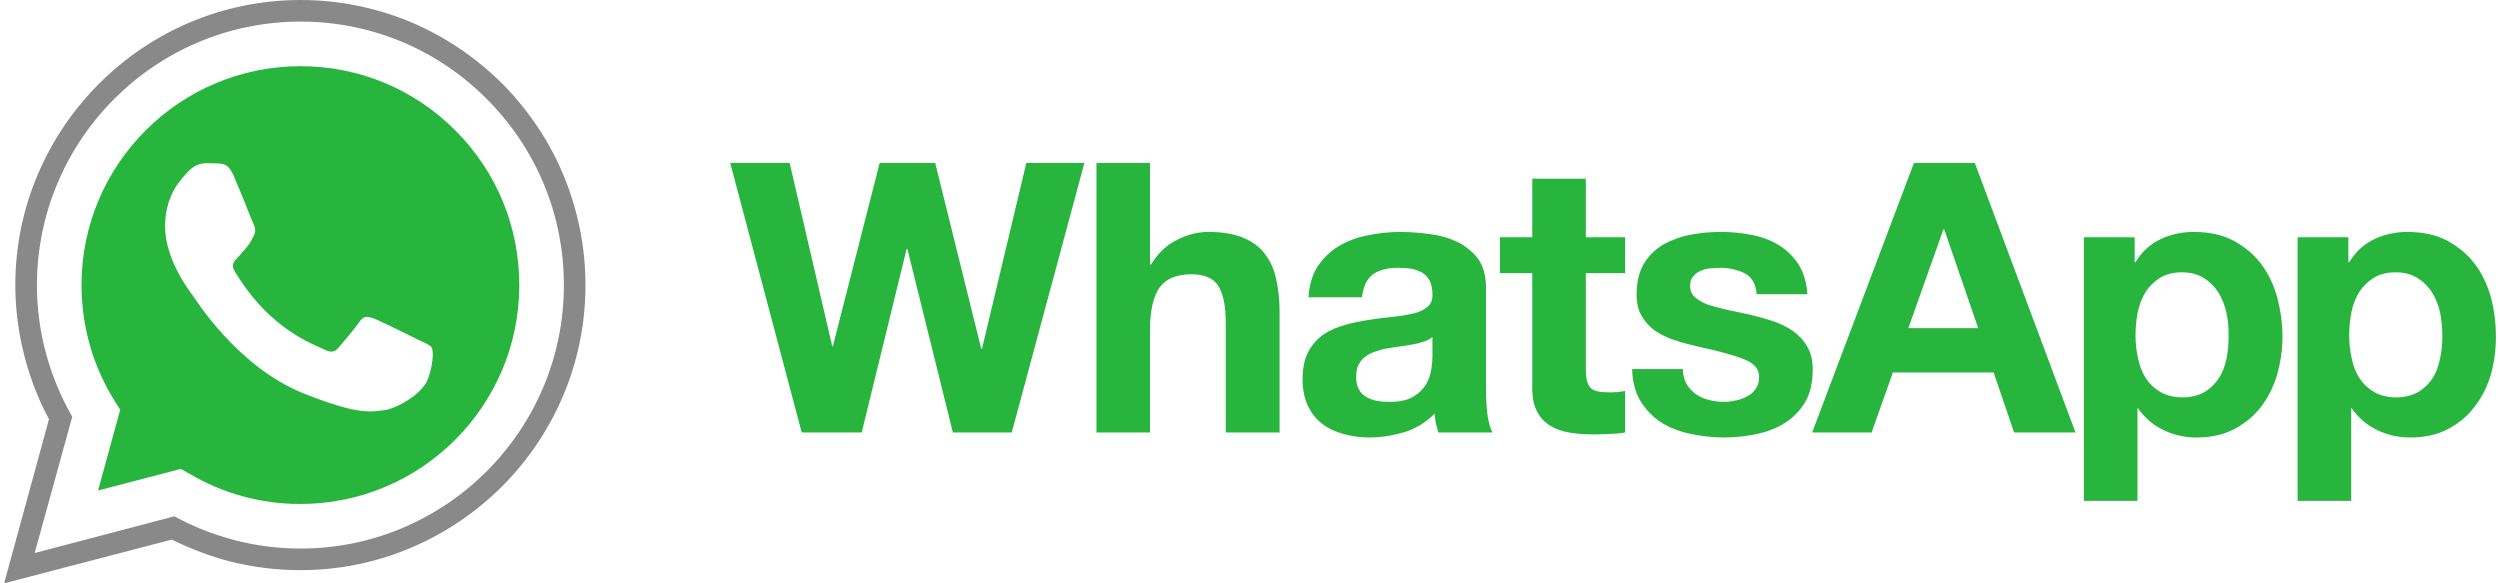 <?xml version="1.0" encoding="UTF-8"?>
<!DOCTYPE svg PUBLIC "-//W3C//DTD SVG 1.1//EN" "http://www.w3.org/Graphics/SVG/1.1/DTD/svg11.dtd">
<svg xmlns="http://www.w3.org/2000/svg" xml:space="preserve" width="120px" height="28px" version="1.1" shape-rendering="geometricPrecision" text-rendering="geometricPrecision" image-rendering="optimizeQuality" fill-rule="evenodd" clip-rule="evenodd"
viewBox="0 0 88.85 20.8">
 <g>
  <path fill="#27B53E" fill-rule="nonzero" d="M6.3 16.72l-2.95 0.77 0.79 -2.88 -0.19 -0.3c-0.78,-1.24 -1.19,-2.67 -1.19,-4.15 0,-4.3 3.5,-7.8 7.81,-7.8 2.08,0 4.04,0.81 5.52,2.29 1.47,1.47 2.28,3.43 2.28,5.52 0,4.3 -3.5,7.8 -7.8,7.8l-0.01 0c-1.4,0 -2.77,-0.37 -3.97,-1.09l-0.29 -0.16 0 0zm1.87 -10.49c-0.18,-0.39 -0.36,-0.39 -0.53,-0.4 -0.14,-0.01 -0.29,-0.01 -0.45,-0.01 -0.16,0 -0.41,0.06 -0.63,0.3 -0.21,0.23 -0.82,0.8 -0.82,1.95 0,1.16 0.84,2.27 0.96,2.43 0.12,0.16 1.62,2.6 4.01,3.54 1.98,0.79 2.39,0.63 2.82,0.59 0.43,-0.04 1.38,-0.57 1.58,-1.11 0.2,-0.55 0.2,-1.02 0.14,-1.12 -0.06,-0.1 -0.22,-0.16 -0.45,-0.27 -0.24,-0.12 -1.39,-0.69 -1.61,-0.77 -0.21,-0.08 -0.37,-0.12 -0.52,0.12 -0.16,0.23 -0.61,0.76 -0.75,0.92 -0.13,0.16 -0.27,0.18 -0.51,0.06 -0.23,-0.12 -0.99,-0.37 -1.88,-1.17 -0.7,-0.62 -1.17,-1.39 -1.31,-1.62 -0.14,-0.24 -0.01,-0.36 0.1,-0.48 0.11,-0.11 0.24,-0.27 0.36,-0.41 0.11,-0.14 0.15,-0.24 0.23,-0.39 0.08,-0.16 0.04,-0.3 -0.02,-0.41 -0.06,-0.12 -0.51,-1.28 -0.72,-1.75z"/>
  <path fill="#898989" d="M0.35 19.52l1.25 -4.57c-0.37,-0.69 -0.65,-1.41 -0.85,-2.16 -0.23,-0.85 -0.35,-1.73 -0.35,-2.63 0,-2.8 1.15,-5.34 2.99,-7.18 1.84,-1.84 4.38,-2.98 7.18,-2.98l0 0c1.36,0 2.67,0.27 3.89,0.77 1.22,0.51 2.33,1.25 3.3,2.21 0.95,0.96 1.7,2.08 2.2,3.3 0.5,1.22 0.77,2.53 0.77,3.89 0,2.8 -1.14,5.34 -2.98,7.18 -1.85,1.84 -4.39,2.98 -7.18,2.98l-0.01 0 0 0c-0.86,0 -1.7,-0.11 -2.51,-0.31 -0.71,-0.19 -1.4,-0.45 -2.07,-0.78l-5.98 1.56 0.35 -1.28zm10.22 0.04l-0.01 0c-1.57,0 -3.11,-0.4 -4.49,-1.15l-4.98 1.31 1.34 -4.86c-0.82,-1.43 -1.26,-3.04 -1.26,-4.7 0.01,-5.18 4.22,-9.39 9.4,-9.39 2.51,0 4.87,0.98 6.64,2.76 1.77,1.77 2.75,4.13 2.75,6.64 0,5.18 -4.22,9.39 -9.39,9.39z"/>
  <path fill="#27B53E" fill-rule="nonzero" d="M34.87 12.43l-0.03 0 -1.64 -6.62 -1.98 0 -1.67 6.54 -0.02 0 -1.52 -6.54 -2.12 0 2.55 9.61 2.14 0 1.6 -6.54 0.03 0 1.62 6.54 2.1 0 2.59 -9.61 -2.07 0 -1.58 6.62zm10.09 -3.37l0 0c-0.18,-0.25 -0.44,-0.44 -0.77,-0.58 -0.33,-0.14 -0.75,-0.21 -1.26,-0.21 -0.36,0 -0.72,0.09 -1.1,0.28 -0.38,0.18 -0.69,0.48 -0.93,0.88l-0.04 0 0 -3.62 -1.91 0 0 9.61 1.91 0 0 -3.65c0,-0.71 0.12,-1.22 0.35,-1.53 0.23,-0.31 0.61,-0.46 1.13,-0.46 0.46,0 0.78,0.14 0.96,0.42 0.17,0.29 0.26,0.71 0.26,1.29l0 3.93 1.92 0 0 -4.28c0,-0.43 -0.04,-0.82 -0.12,-1.18 -0.07,-0.35 -0.21,-0.65 -0.4,-0.9zm7.88 4.81l0 0 0 -3.62c0,-0.42 -0.1,-0.76 -0.28,-1.02 -0.19,-0.25 -0.44,-0.45 -0.73,-0.6 -0.3,-0.14 -0.63,-0.24 -0.98,-0.28 -0.36,-0.05 -0.72,-0.08 -1.07,-0.08 -0.38,0 -0.77,0.04 -1.15,0.12 -0.38,0.07 -0.72,0.2 -1.03,0.38 -0.3,0.18 -0.55,0.42 -0.75,0.71 -0.2,0.3 -0.31,0.67 -0.34,1.12l1.91 0c0.04,-0.38 0.17,-0.65 0.38,-0.81 0.22,-0.16 0.51,-0.24 0.89,-0.24 0.17,0 0.33,0.01 0.48,0.03 0.14,0.03 0.27,0.07 0.39,0.14 0.11,0.07 0.2,0.16 0.27,0.28 0.06,0.12 0.1,0.29 0.1,0.49 0.01,0.2 -0.05,0.35 -0.18,0.45 -0.12,0.11 -0.29,0.19 -0.51,0.24 -0.21,0.05 -0.46,0.09 -0.74,0.12 -0.28,0.03 -0.56,0.06 -0.85,0.11 -0.29,0.04 -0.57,0.1 -0.85,0.18 -0.28,0.08 -0.54,0.19 -0.76,0.34 -0.22,0.16 -0.4,0.36 -0.54,0.62 -0.13,0.25 -0.2,0.58 -0.2,0.97 0,0.36 0.06,0.67 0.18,0.93 0.12,0.26 0.29,0.48 0.5,0.65 0.22,0.17 0.47,0.29 0.76,0.37 0.28,0.08 0.59,0.13 0.93,0.13 0.43,0 0.85,-0.07 1.26,-0.19 0.41,-0.13 0.77,-0.35 1.08,-0.66 0.01,0.11 0.02,0.23 0.04,0.34 0.03,0.11 0.06,0.22 0.09,0.33l1.94 0c-0.09,-0.14 -0.15,-0.36 -0.19,-0.65 -0.03,-0.28 -0.05,-0.58 -0.05,-0.9zm-1.91 -1.14l0 0c0,0.11 -0.01,0.25 -0.04,0.43 -0.02,0.18 -0.08,0.35 -0.18,0.53 -0.1,0.17 -0.25,0.33 -0.46,0.45 -0.2,0.13 -0.49,0.19 -0.87,0.19 -0.15,0 -0.3,-0.01 -0.45,-0.04 -0.14,-0.03 -0.26,-0.08 -0.37,-0.14 -0.11,-0.07 -0.2,-0.16 -0.26,-0.28 -0.06,-0.12 -0.09,-0.26 -0.09,-0.43 0,-0.18 0.03,-0.33 0.09,-0.44 0.06,-0.12 0.15,-0.22 0.25,-0.29 0.1,-0.08 0.23,-0.14 0.36,-0.18 0.14,-0.05 0.28,-0.09 0.43,-0.11 0.15,-0.03 0.3,-0.05 0.46,-0.07 0.15,-0.02 0.29,-0.04 0.43,-0.07 0.14,-0.02 0.27,-0.06 0.39,-0.1 0.13,-0.04 0.23,-0.09 0.31,-0.17l0 0.72zm5.47 -6.36l0 0 -1.91 0 0 2.09 -1.15 0 0 1.28 1.15 0 0 4.1c0,0.36 0.06,0.64 0.18,0.85 0.12,0.22 0.27,0.38 0.48,0.5 0.2,0.12 0.43,0.2 0.7,0.24 0.26,0.04 0.54,0.06 0.84,0.06 0.19,0 0.38,-0.01 0.58,-0.02 0.19,0 0.37,-0.02 0.53,-0.05l0 -1.48c-0.09,0.02 -0.18,0.03 -0.28,0.04 -0.1,0.01 -0.2,0.01 -0.31,0.01 -0.32,0 -0.54,-0.05 -0.64,-0.16 -0.11,-0.11 -0.17,-0.32 -0.17,-0.65l0 -3.44 1.4 0 0 -1.28 -1.4 0 0 -2.09zm7.9 6l0 0c-0.12,-0.22 -0.29,-0.4 -0.49,-0.55 -0.21,-0.15 -0.45,-0.27 -0.71,-0.36 -0.26,-0.09 -0.54,-0.16 -0.81,-0.23 -0.27,-0.06 -0.54,-0.12 -0.8,-0.17 -0.26,-0.06 -0.49,-0.12 -0.69,-0.18 -0.2,-0.07 -0.37,-0.16 -0.49,-0.27 -0.13,-0.1 -0.19,-0.24 -0.19,-0.41 0,-0.15 0.03,-0.26 0.11,-0.35 0.07,-0.08 0.16,-0.15 0.26,-0.19 0.1,-0.05 0.22,-0.08 0.34,-0.09 0.13,-0.01 0.25,-0.02 0.35,-0.02 0.34,0 0.64,0.07 0.89,0.2 0.25,0.13 0.39,0.37 0.42,0.74l1.81 0c-0.03,-0.43 -0.14,-0.78 -0.32,-1.07 -0.19,-0.28 -0.42,-0.51 -0.7,-0.68 -0.28,-0.17 -0.59,-0.29 -0.95,-0.36 -0.35,-0.07 -0.72,-0.11 -1.09,-0.11 -0.38,0 -0.75,0.03 -1.11,0.1 -0.36,0.07 -0.68,0.19 -0.97,0.35 -0.28,0.17 -0.51,0.39 -0.69,0.68 -0.17,0.29 -0.26,0.66 -0.26,1.11 0,0.3 0.06,0.56 0.19,0.77 0.12,0.21 0.29,0.39 0.49,0.53 0.21,0.13 0.45,0.25 0.71,0.33 0.27,0.09 0.54,0.16 0.81,0.22 0.69,0.15 1.22,0.29 1.6,0.44 0.38,0.14 0.57,0.35 0.57,0.64 0,0.17 -0.04,0.31 -0.12,0.42 -0.08,0.12 -0.18,0.21 -0.3,0.27 -0.12,0.07 -0.26,0.12 -0.41,0.15 -0.14,0.03 -0.29,0.05 -0.42,0.05 -0.19,0 -0.37,-0.02 -0.54,-0.07 -0.18,-0.04 -0.33,-0.11 -0.47,-0.21 -0.13,-0.09 -0.24,-0.21 -0.33,-0.36 -0.08,-0.15 -0.13,-0.32 -0.13,-0.53l-1.81 0c0.01,0.46 0.12,0.85 0.31,1.16 0.2,0.31 0.44,0.56 0.74,0.75 0.3,0.19 0.65,0.32 1.03,0.4 0.39,0.08 0.78,0.13 1.19,0.13 0.39,0 0.78,-0.04 1.16,-0.12 0.38,-0.08 0.72,-0.21 1.02,-0.4 0.29,-0.18 0.53,-0.43 0.72,-0.74 0.18,-0.31 0.27,-0.7 0.27,-1.16 0,-0.32 -0.06,-0.59 -0.19,-0.81zm3.8 -6.56l0 0 -3.63 9.61 2.12 0 0.76 -2.14 3.59 0 0.73 2.14 2.19 0 -3.59 -9.61 -2.17 0zm-0.2 5.89l0 0 1.25 -3.52 0.03 0 1.21 3.52 -2.49 0zm12.57 -2.3l0 0c-0.26,-0.34 -0.59,-0.61 -0.98,-0.82 -0.4,-0.21 -0.87,-0.31 -1.42,-0.31 -0.43,0 -0.82,0.09 -1.18,0.26 -0.36,0.17 -0.66,0.44 -0.89,0.82l-0.03 0 0 -0.89 -1.81 0 0 9.4 1.91 0 0 -3.3 0.02 0c0.24,0.34 0.54,0.6 0.9,0.77 0.36,0.18 0.76,0.27 1.19,0.27 0.51,0 0.96,-0.1 1.34,-0.3 0.38,-0.2 0.7,-0.46 0.96,-0.8 0.25,-0.33 0.44,-0.71 0.57,-1.14 0.12,-0.43 0.19,-0.88 0.19,-1.35 0,-0.49 -0.07,-0.96 -0.19,-1.42 -0.13,-0.45 -0.32,-0.85 -0.58,-1.19zm-1.22 3.38l0 0c-0.06,0.27 -0.15,0.51 -0.28,0.71 -0.13,0.2 -0.3,0.36 -0.51,0.49 -0.21,0.12 -0.48,0.19 -0.79,0.19 -0.31,0 -0.56,-0.07 -0.78,-0.19 -0.22,-0.13 -0.39,-0.29 -0.52,-0.49 -0.13,-0.2 -0.22,-0.44 -0.28,-0.71 -0.06,-0.27 -0.09,-0.54 -0.09,-0.82 0,-0.29 0.03,-0.57 0.08,-0.83 0.06,-0.27 0.15,-0.51 0.28,-0.72 0.13,-0.2 0.3,-0.37 0.51,-0.5 0.21,-0.13 0.47,-0.2 0.79,-0.2 0.3,0 0.56,0.07 0.77,0.2 0.21,0.13 0.38,0.3 0.52,0.51 0.13,0.21 0.23,0.45 0.29,0.72 0.06,0.27 0.08,0.54 0.08,0.82 0,0.28 -0.02,0.55 -0.07,0.82zm9.42 -2.19l0 0c-0.13,-0.45 -0.32,-0.85 -0.58,-1.19 -0.26,-0.34 -0.59,-0.61 -0.98,-0.82 -0.4,-0.21 -0.87,-0.31 -1.42,-0.31 -0.43,0 -0.82,0.09 -1.18,0.26 -0.36,0.17 -0.66,0.44 -0.89,0.82l-0.03 0 0 -0.89 -1.81 0 0 9.4 1.91 0 0 -3.3 0.02 0c0.24,0.34 0.54,0.6 0.9,0.77 0.36,0.18 0.76,0.27 1.19,0.27 0.51,0 0.96,-0.1 1.34,-0.3 0.38,-0.2 0.7,-0.46 0.95,-0.8 0.26,-0.33 0.45,-0.71 0.58,-1.14 0.12,-0.43 0.18,-0.88 0.18,-1.35 0,-0.49 -0.06,-0.96 -0.18,-1.42zm-1.81 2.19l0 0c-0.05,0.27 -0.14,0.51 -0.27,0.71 -0.13,0.2 -0.3,0.36 -0.51,0.49 -0.22,0.12 -0.48,0.19 -0.79,0.19 -0.31,0 -0.57,-0.07 -0.78,-0.19 -0.22,-0.13 -0.39,-0.29 -0.52,-0.49 -0.13,-0.2 -0.23,-0.44 -0.28,-0.71 -0.06,-0.27 -0.09,-0.54 -0.09,-0.82 0,-0.29 0.03,-0.57 0.08,-0.83 0.05,-0.27 0.15,-0.51 0.28,-0.72 0.13,-0.2 0.3,-0.37 0.51,-0.5 0.21,-0.13 0.47,-0.2 0.78,-0.2 0.31,0 0.57,0.07 0.78,0.2 0.21,0.13 0.38,0.3 0.52,0.51 0.13,0.21 0.23,0.45 0.29,0.72 0.05,0.27 0.08,0.54 0.08,0.82 0,0.28 -0.02,0.55 -0.08,0.82z"/>
 </g>
</svg>
